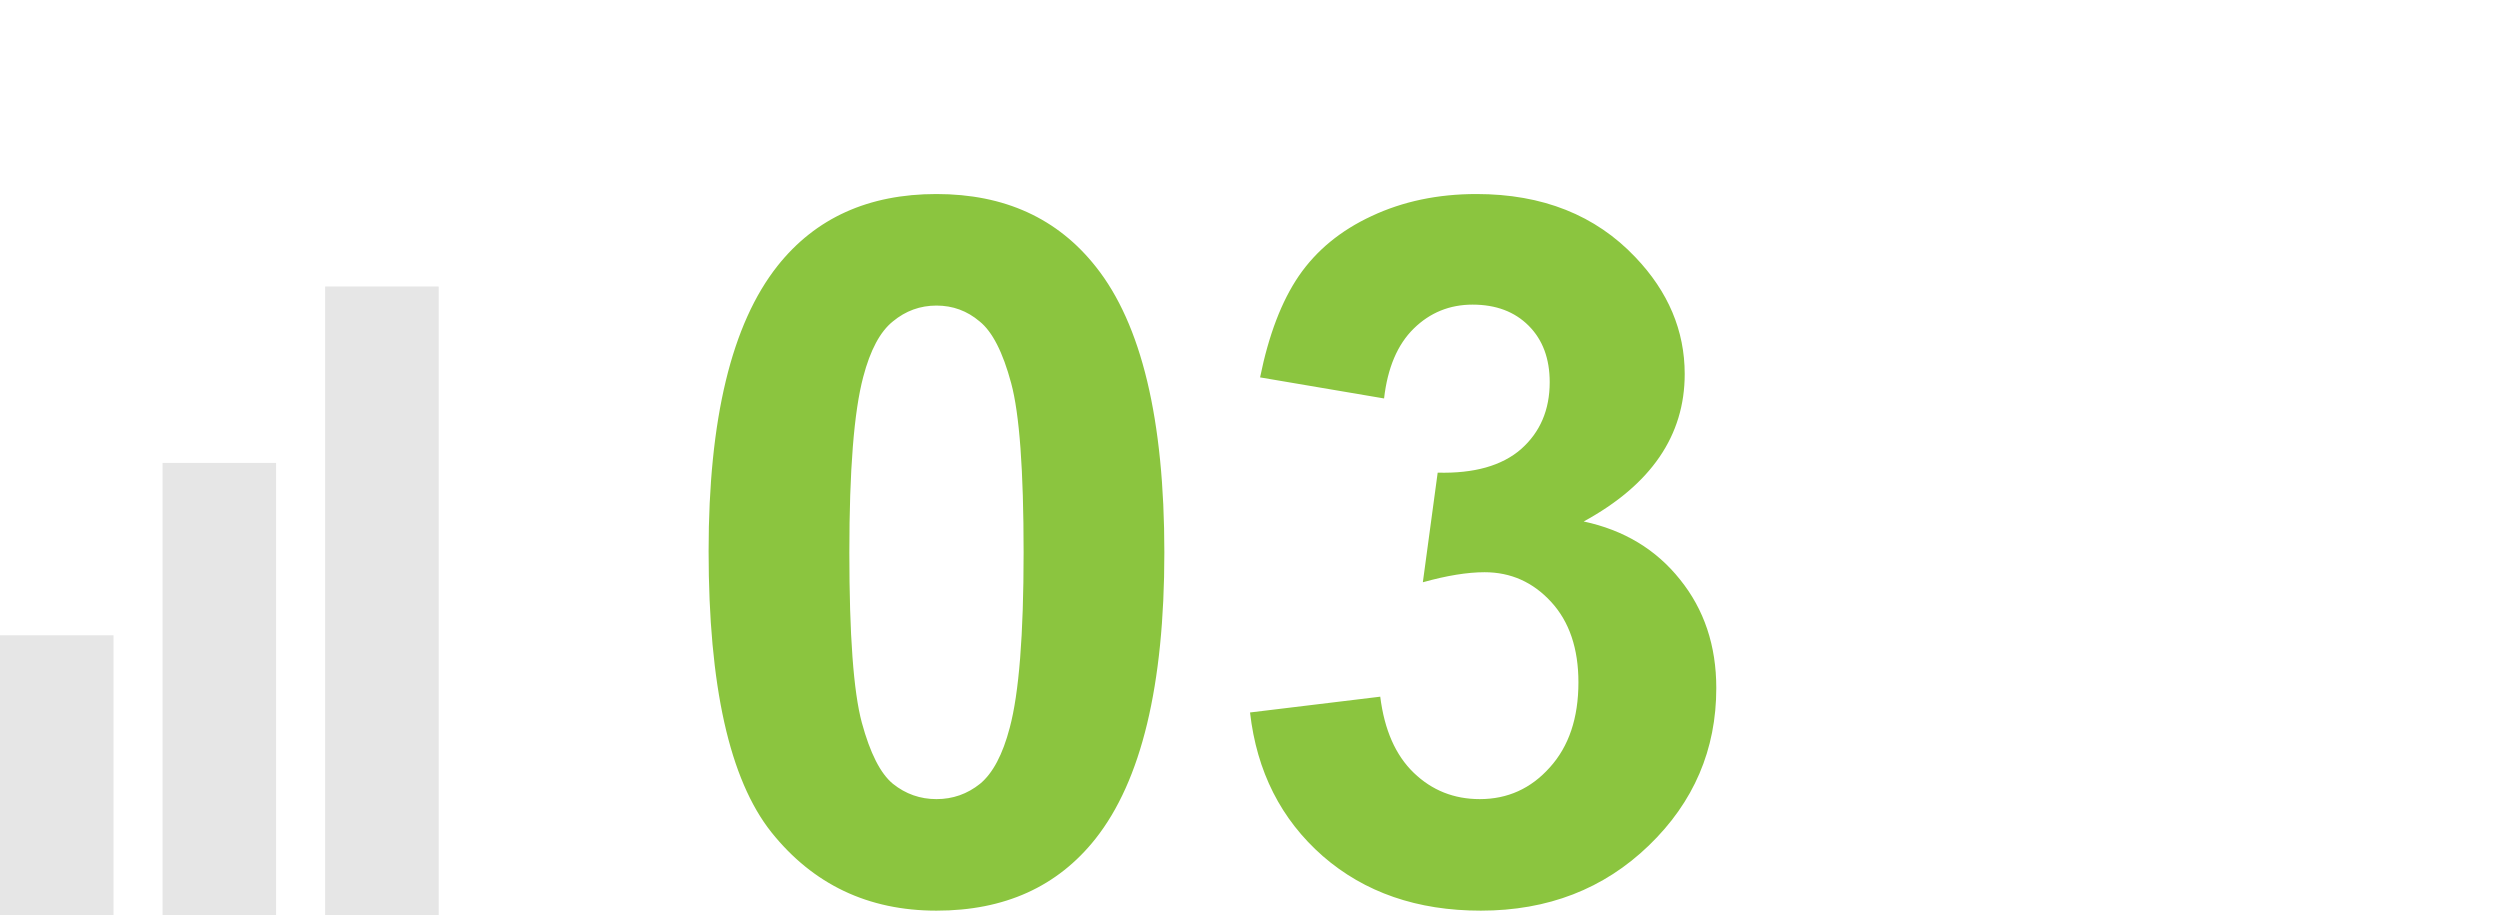 <svg xmlns="http://www.w3.org/2000/svg" width="153" height="56" viewBox="0 0 153 56" fill="none"><path d="M6.949 38.881H0V56H6.949V38.881Z" fill="#303030" fill-opacity="0.12"></path><path d="M16.898 28.332H9.949V56H16.898V28.332Z" fill="#303030" fill-opacity="0.12"></path><path d="M26.848 17.534H19.898V56H26.848V17.534Z" fill="#303030" fill-opacity="0.12"></path><path d="M57.312 11.875C61.473 11.875 64.725 13.359 67.068 16.328C69.861 19.844 71.258 25.674 71.258 33.818C71.258 41.943 69.852 47.783 67.039 51.338C64.715 54.268 61.473 55.732 57.312 55.732C53.133 55.732 49.764 54.131 47.205 50.928C44.647 47.705 43.367 41.973 43.367 33.73C43.367 25.645 44.773 19.824 47.586 16.27C49.91 13.34 53.152 11.875 57.312 11.875ZM57.312 18.701C56.316 18.701 55.428 19.023 54.647 19.668C53.865 20.293 53.26 21.426 52.83 23.066C52.264 25.195 51.98 28.779 51.98 33.818C51.98 38.857 52.234 42.324 52.742 44.219C53.25 46.094 53.885 47.344 54.647 47.969C55.428 48.594 56.316 48.906 57.312 48.906C58.309 48.906 59.197 48.594 59.978 47.969C60.76 47.324 61.365 46.182 61.795 44.541C62.361 42.432 62.645 38.857 62.645 33.818C62.645 28.779 62.391 25.322 61.883 23.447C61.375 21.553 60.73 20.293 59.949 19.668C59.188 19.023 58.309 18.701 57.312 18.701ZM76.502 43.603L84.471 42.637C84.725 44.668 85.408 46.221 86.522 47.295C87.635 48.369 88.982 48.906 90.564 48.906C92.264 48.906 93.689 48.262 94.842 46.973C96.014 45.684 96.6 43.945 96.6 41.758C96.6 39.688 96.043 38.047 94.93 36.836C93.816 35.625 92.459 35.02 90.857 35.02C89.803 35.02 88.543 35.225 87.078 35.635L87.986 28.926C90.213 28.984 91.912 28.506 93.084 27.49C94.256 26.455 94.842 25.088 94.842 23.389C94.842 21.943 94.412 20.791 93.553 19.932C92.693 19.072 91.551 18.643 90.125 18.643C88.719 18.643 87.518 19.131 86.522 20.107C85.525 21.084 84.92 22.51 84.705 24.385L77.117 23.096C77.644 20.498 78.436 18.428 79.49 16.885C80.564 15.322 82.049 14.102 83.943 13.223C85.857 12.324 87.996 11.875 90.359 11.875C94.402 11.875 97.644 13.164 100.086 15.742C102.098 17.852 103.104 20.234 103.104 22.891C103.104 26.66 101.043 29.668 96.922 31.914C99.383 32.441 101.346 33.623 102.811 35.459C104.295 37.295 105.037 39.512 105.037 42.109C105.037 45.879 103.66 49.092 100.906 51.748C98.152 54.404 94.725 55.732 90.623 55.732C86.736 55.732 83.514 54.619 80.955 52.393C78.397 50.147 76.912 47.217 76.502 43.603Z" fill="#8BC53F"></path></svg>